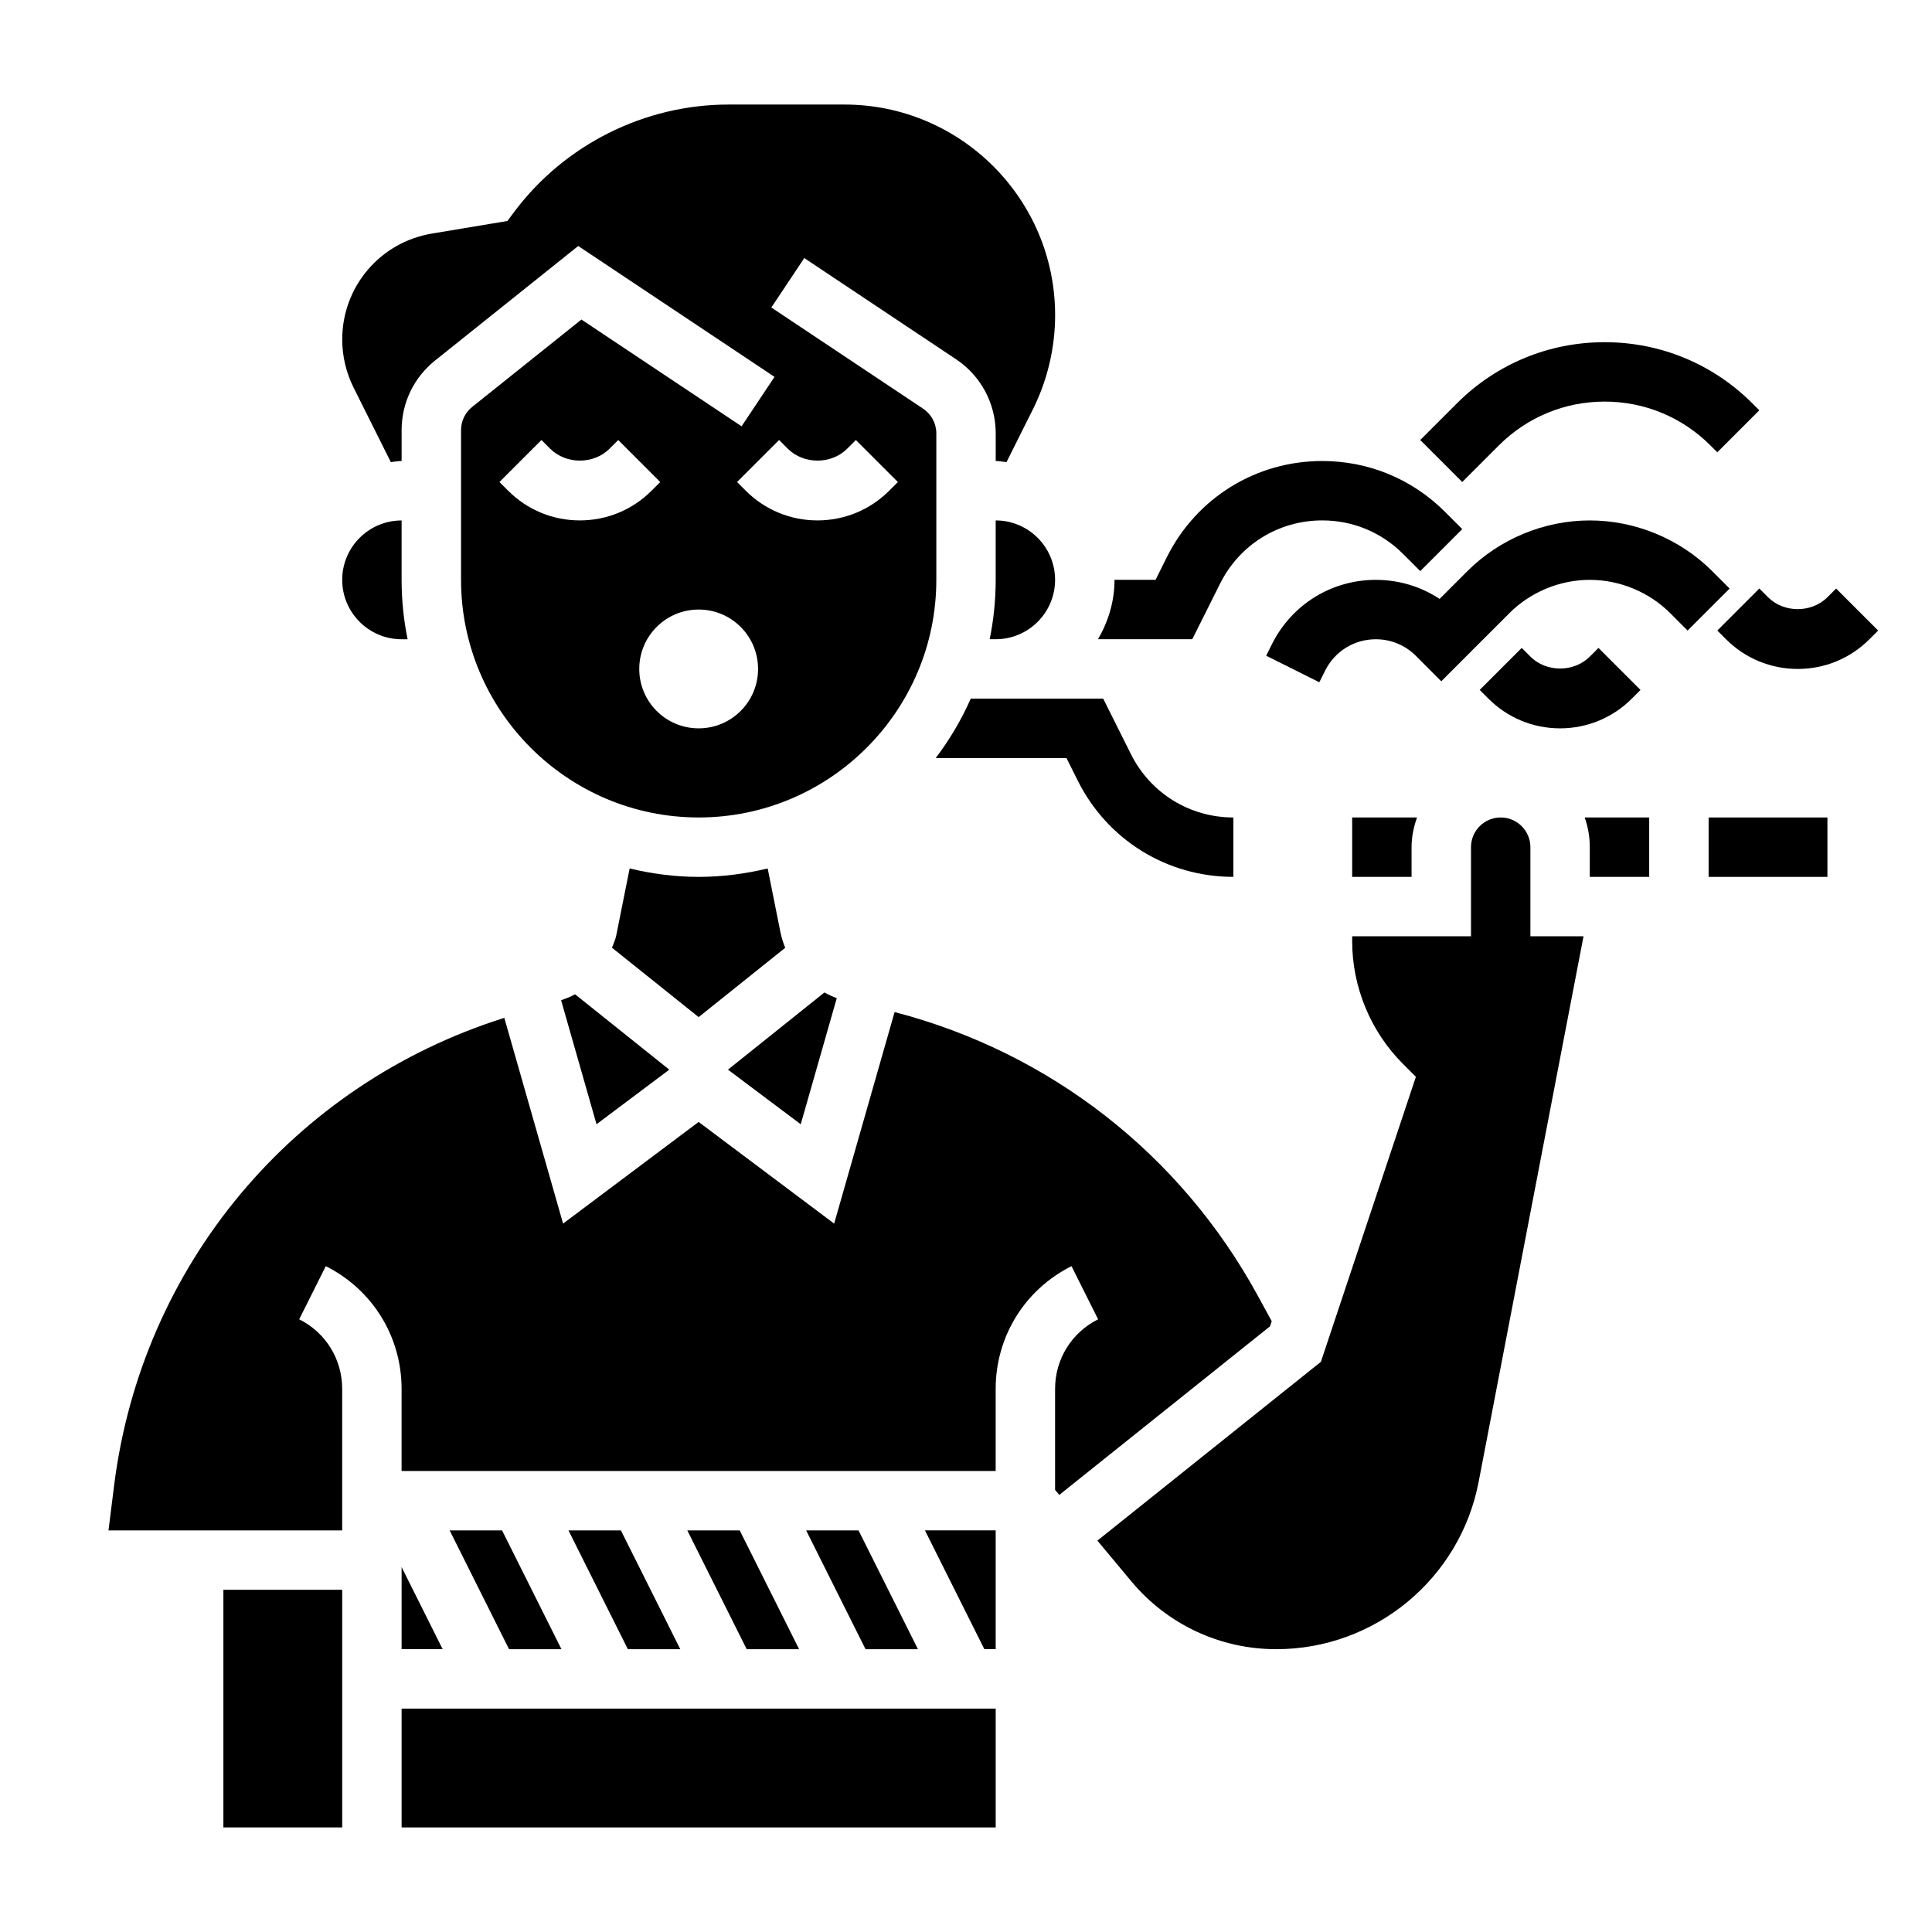 <?xml version="1.0" encoding="UTF-8"?>
<!-- Uploaded to: ICON Repo, www.svgrepo.com, Generator: ICON Repo Mixer Tools -->
<svg fill="#000000" width="800px" height="800px" version="1.1" viewBox="144 144 512 512" xmlns="http://www.w3.org/2000/svg">
 <g>
  <path d="m292.7 409.08 9.383 32.859 19.285-14.469-24.977-19.98c-1.125 0.691-2.434 1.094-3.691 1.59z"/>
  <path d="m365.75 408.52c-1.133-0.418-2.227-0.922-3.266-1.504l-25.566 20.453 19.285 14.469z"/>
  <path d="m203.2 565.31h31.488v62.977h-31.488z"/>
  <path d="m250.43 313.41h1.59c-1.039-5.086-1.59-10.352-1.59-15.742v-15.742c-8.684 0-15.742 7.062-15.742 15.742 0 8.68 7.059 15.742 15.742 15.742z"/>
  <path d="m352.09 395.18c-0.527-1.324-0.977-2.691-1.266-4.125l-3.379-16.902c-5.891 1.402-11.988 2.231-18.297 2.231-6.305 0-12.406-0.828-18.285-2.234l-3.559 17.789c-0.227 1.141-0.738 2.148-1.125 3.219l22.969 18.383z"/>
  <path d="m519.53 360.64h-17.191v15.742h15.742v-7.871c0-2.769 0.566-5.398 1.449-7.871z"/>
  <path d="m247.57 266.46c0.957-0.086 1.879-0.289 2.863-0.289v-8.18c0-7.211 3.227-13.934 8.863-18.445l37.941-30.355 52.02 34.684-8.73 13.098-42.445-28.293-28.953 23.16c-1.871 1.508-2.949 3.75-2.949 6.152v39.668c0 34.723 28.254 62.977 62.977 62.977s62.977-28.254 62.977-62.977v-38.809c0-2.637-1.309-5.086-3.504-6.551l-40.219-26.812 8.73-13.098 40.219 26.812c6.586 4.391 10.516 11.734 10.516 19.645v7.324c0.977 0 1.906 0.203 2.859 0.293l6.992-13.98c3.852-7.711 5.891-16.34 5.891-24.965 0-30.773-25.039-55.812-55.812-55.812h-30.777c-22.176 0-43.367 10.598-56.68 28.34l-1.891 2.519-19.98 3.328c-13.781 2.297-23.785 14.105-23.785 28.078 0 4.394 1.039 8.801 3.008 12.738zm31.094 7.582-2.305-2.305 11.133-11.133 2.301 2.305c4.211 4.203 11.531 4.211 15.742 0l2.305-2.297 11.133 11.133-2.305 2.297c-5.086 5.078-11.832 7.871-19.004 7.871-7.168 0-13.922-2.793-19-7.871zm50.488 62.977c-8.699 0-15.742-7.047-15.742-15.742 0-8.699 7.047-15.742 15.742-15.742 8.699 0 15.742 7.047 15.742 15.742 0.004 8.695-7.043 15.742-15.742 15.742zm23.617-74.109c4.211 4.203 11.531 4.211 15.742 0l2.305-2.297 11.133 11.133-2.305 2.297c-5.086 5.078-11.832 7.871-19.004 7.871s-13.926-2.793-19.004-7.871l-2.305-2.305 11.133-11.133z"/>
  <path d="m423.61 297.66c0-8.684-7.062-15.742-15.742-15.742v15.742c0 5.391-0.551 10.66-1.59 15.742h1.59c8.684 0 15.742-7.062 15.742-15.742z"/>
  <path d="m250.43 596.8h157.44v31.488h-157.44z"/>
  <path d="m340.03 549.57h-13.887l15.742 31.488h13.887z"/>
  <path d="m565.31 368.51v7.871h15.742v-15.742h-17.09c0.867 2.461 1.348 5.106 1.348 7.871z"/>
  <path d="m250.43 581.05h10.879l-10.879-21.758z"/>
  <path d="m549.57 368.51c0-4.336-3.527-7.871-7.871-7.871s-7.871 3.535-7.871 7.871v23.617h-31.488v1.348c0 12.074 4.894 23.906 13.438 32.449l3.449 3.441-25.176 75.531-59.23 47.383 8.98 10.777c9.527 11.438 23.539 17.996 38.426 17.996 26.129 0 48.68-18.625 53.617-44.289l27.809-144.64h-14.082z"/>
  <path d="m596.8 360.64h31.488v15.742h-31.488z"/>
  <path d="m481.02 494.14-3.684-6.754c-20.523-37.613-55.199-64.504-96.258-75.18l-16.02 56.059-35.914-26.938-35.922 26.938-15.578-54.523c-55.793 17.578-96.105 65.52-103.42 124.03l-1.473 11.793h61.93v-37.504c0-7.856-4.367-14.926-11.391-18.438l7.047-14.082c12.379 6.215 20.086 18.676 20.086 32.523v21.758h157.44v-21.758c0-13.855 7.707-26.316 20.098-32.52l7.047 14.082c-7.031 3.519-11.402 10.578-11.402 18.438v26.773l1.109 1.332 55.844-44.672z"/>
  <path d="m277.05 549.57h-13.887l15.742 31.488h13.887z"/>
  <path d="m308.54 549.57h-13.887l15.742 31.488h13.887z"/>
  <path d="m371.52 549.57h-13.883l15.742 31.488h13.887z"/>
  <path d="m404.86 581.05h3.008v-31.488h-18.75z"/>
  <path d="m391.98 344.89h34.645l3.008 6.016c7.856 15.711 23.656 25.473 41.219 25.473v-15.742c-11.57 0-21.965-6.422-27.137-16.766l-7.359-14.727h-35.102c-2.473 5.637-5.613 10.891-9.273 15.746z"/>
  <path d="m467.35 298.64c5.156-10.32 15.523-16.727 27.055-16.727 8.086 0 15.688 3.148 21.402 8.863l4.574 4.574 11.133-11.133-4.574-4.574c-8.688-8.688-20.238-13.473-32.535-13.473-17.539 0-33.297 9.746-41.148 25.426l-3.019 6.062h-10.879c0 5.762-1.668 11.09-4.375 15.742h24.984z"/>
  <path d="m541.21 262.04c7.492-7.488 17.445-11.613 28.031-11.613 10.586 0 20.539 4.125 28.031 11.609l1.828 1.828 11.133-11.133-1.828-1.828c-10.461-10.457-24.371-16.219-39.164-16.219-14.793 0-28.703 5.762-39.164 16.223l-9.699 9.699 11.133 11.133z"/>
  <path d="m597.75 295.36c-8.539-8.539-20.363-13.438-32.438-13.438s-23.898 4.894-32.441 13.438l-7.359 7.359c-4.977-3.289-10.809-5.051-16.91-5.051-11.715 0-22.246 6.512-27.504 17.004l-1.543 3.102 14.082 7.031 1.543-3.086c2.559-5.129 7.699-8.309 13.422-8.309 4.016 0 7.777 1.559 10.613 4.383l6.731 6.754 18.059-18.059c5.609-5.602 13.371-8.82 21.309-8.82 7.934 0 15.695 3.219 21.309 8.824l4.613 4.613 11.133-11.133z"/>
  <path d="m557.44 337.02c7.172 0 13.926-2.793 19.004-7.871l2.305-2.305-11.133-11.133-2.301 2.297c-4.211 4.211-11.531 4.211-15.742 0l-2.305-2.305-11.133 11.133 2.305 2.309c5.074 5.078 11.828 7.875 19 7.875z"/>
  <path d="m630.59 299.97-2.305 2.297c-4.211 4.211-11.531 4.211-15.742 0l-2.305-2.305-11.133 11.133 2.305 2.312c5.086 5.078 11.832 7.871 19.004 7.871s13.926-2.793 19.004-7.871l2.305-2.305z"/>
 </g>
</svg>